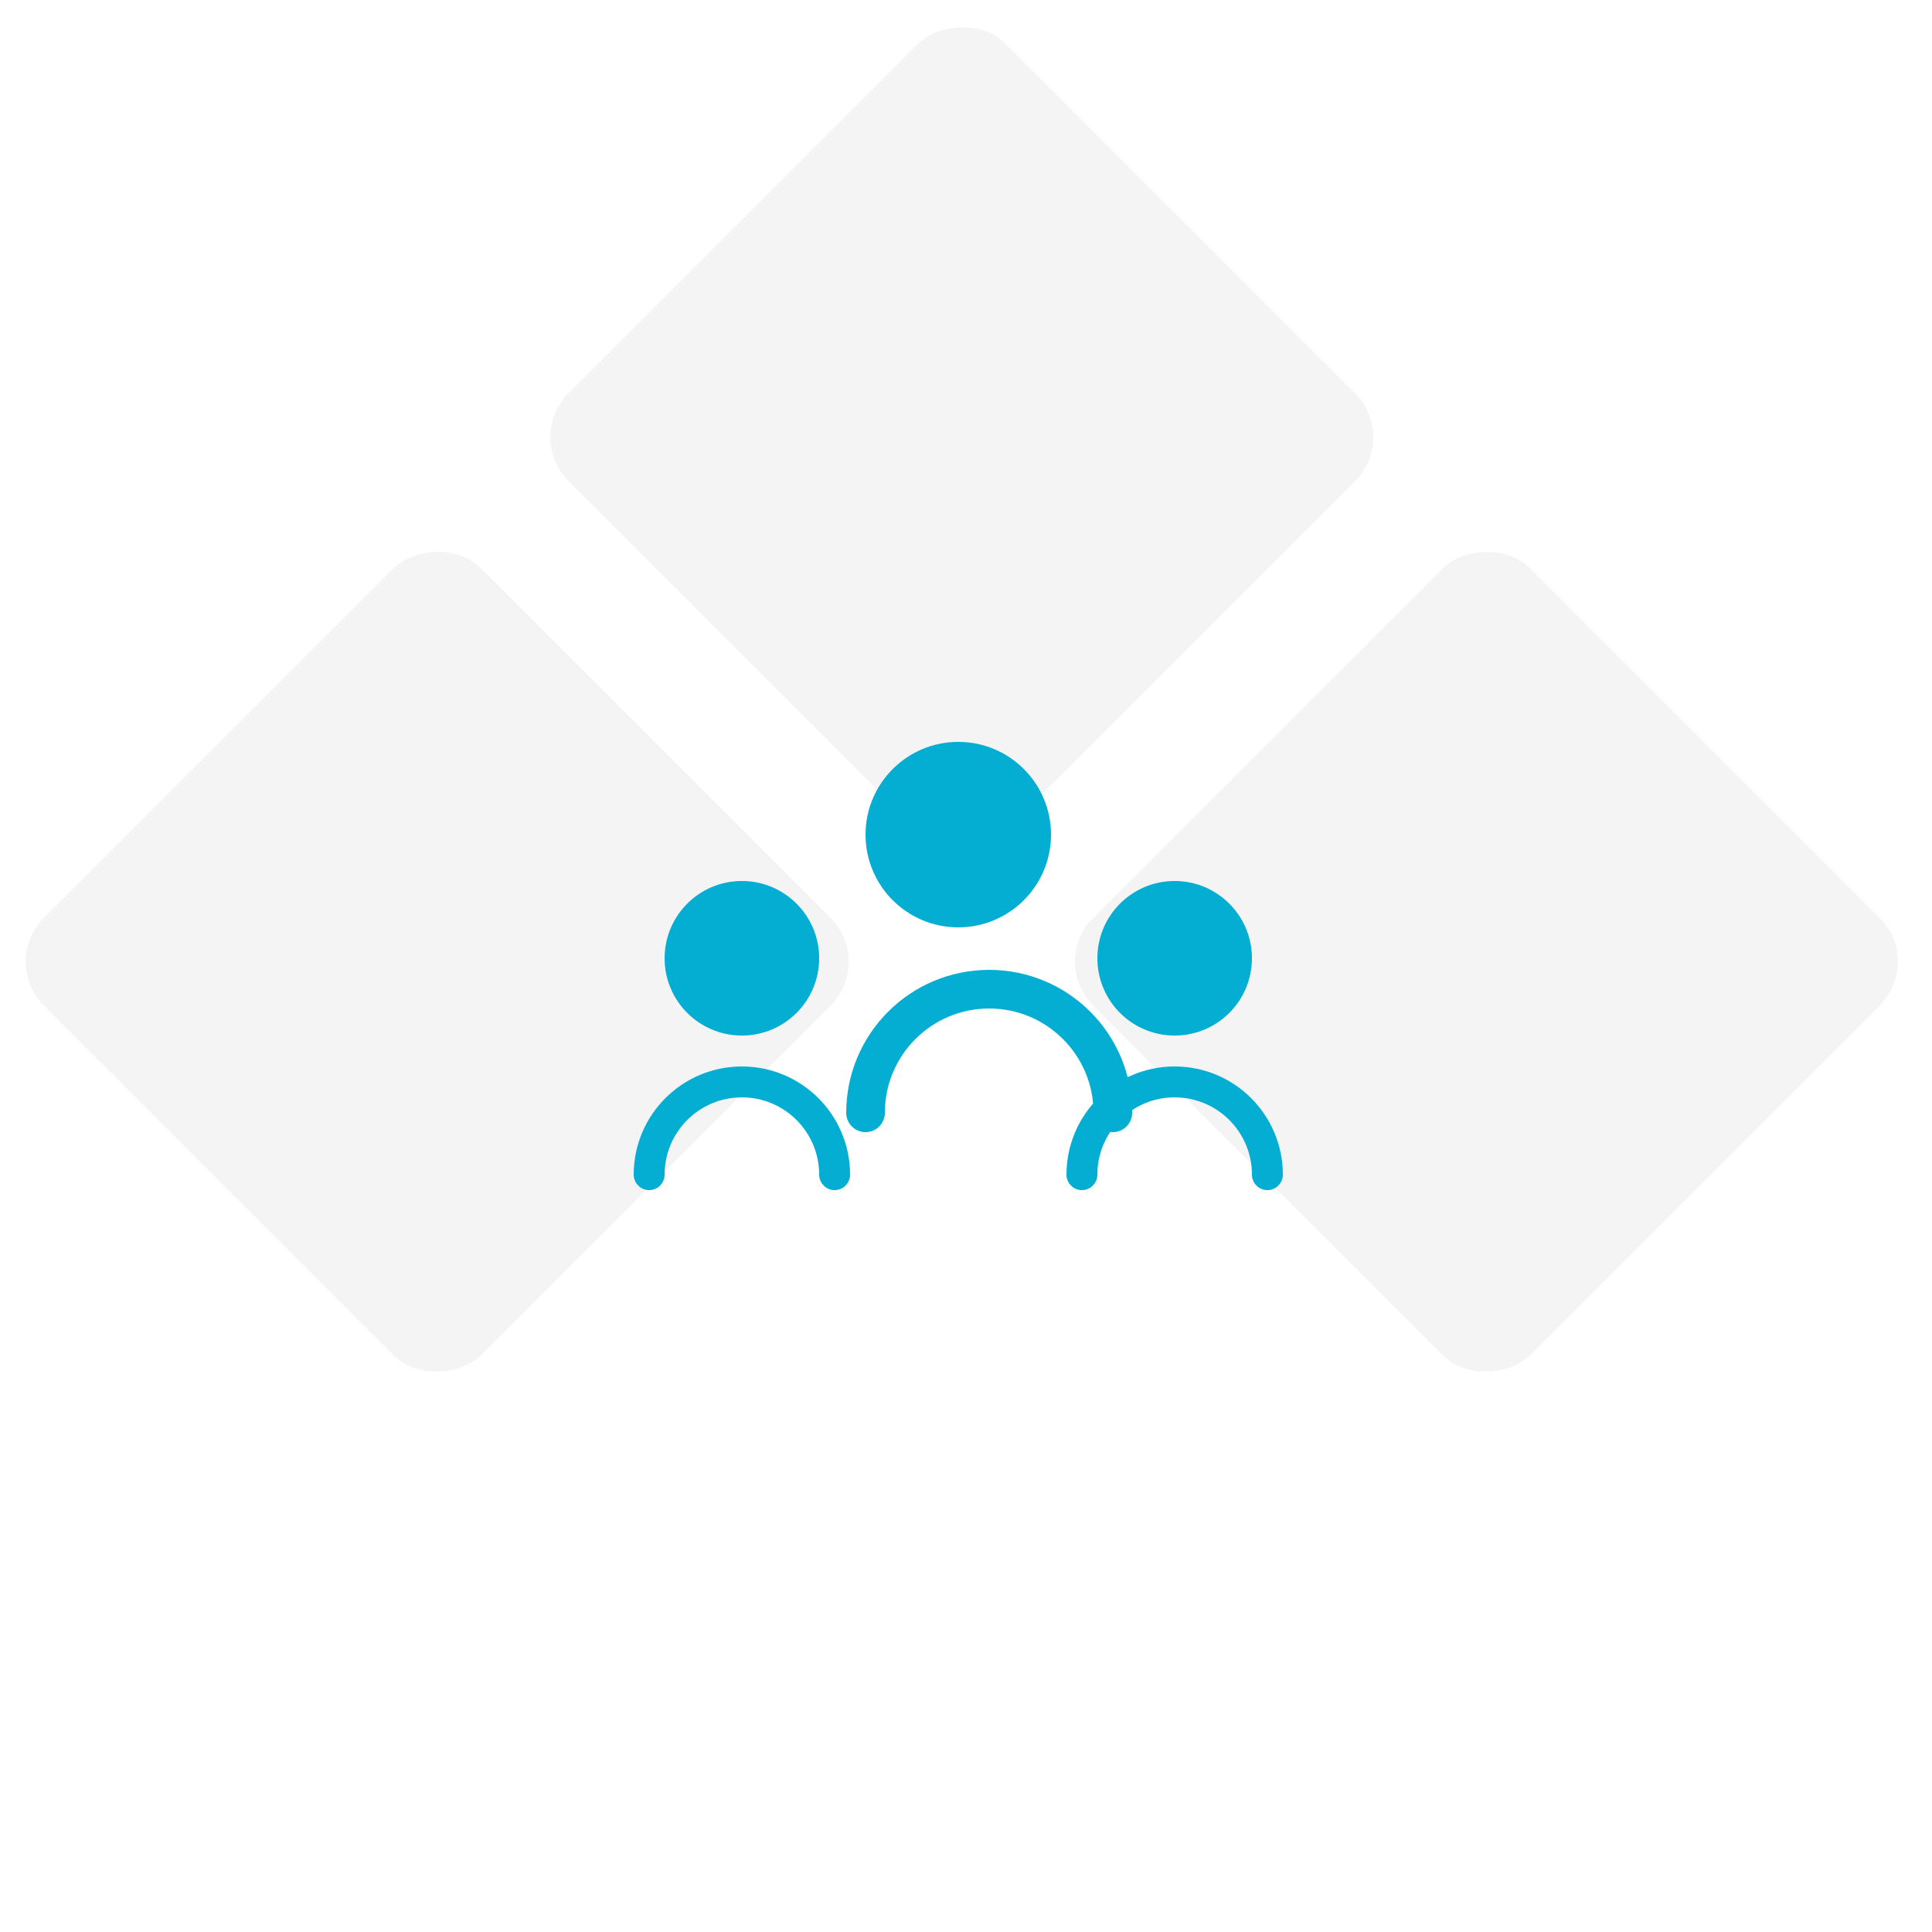 <svg width="125" height="125" viewBox="0 0 125 125" fill="none" xmlns="http://www.w3.org/2000/svg">
  <rect width="40" height="40" rx="4" transform="matrix(-0.707 -0.707 -0.707 0.707 124.451 62.225)" fill="#F4F4F4"/>
  <rect width="40" height="40" rx="4" transform="matrix(-0.707 -0.707 -0.707 0.707 90.51 28.284)" fill="#F4F4F4"/>
  <rect width="40" height="40" rx="4" transform="matrix(-0.707 -0.707 -0.707 0.707 56.569 62.225)" fill="#F4F4F4"/>
  <g filter="url(#filter0_d_2642_7557)">
    <!-- Employees Icon -->
    <!-- Center Figure -->
    <circle cx="62" cy="50" r="6" fill="#03AED2"/>
    <path d="M56 68C56 63.582 59.582 60 64 60C68.418 60 72 63.582 72 68" stroke="#03AED2" stroke-width="2.5" stroke-linecap="round" stroke-linejoin="round"/>

    <!-- Left Figure -->
    <circle cx="48" cy="58" r="5" fill="#03AED2"/>
    <path d="M42 72C42 68.686 44.686 66 48 66C51.314 66 54 68.686 54 72" stroke="#03AED2" stroke-width="2" stroke-linecap="round" stroke-linejoin="round"/>

    <!-- Right Figure -->
    <circle cx="76" cy="58" r="5" fill="#03AED2"/>
    <path d="M70 72C70 68.686 72.686 66 76 66C79.314 66 82 68.686 82 72" stroke="#03AED2" stroke-width="2" stroke-linecap="round" stroke-linejoin="round"/>
  </g>
  <defs>
    <filter id="filter0_d_2642_7557" x="30" y="34" width="64" height="64" filterUnits="userSpaceOnUse" color-interpolation-filters="sRGB">
      <feFlood flood-opacity="0" result="BackgroundImageFix"/>
      <feColorMatrix in="SourceAlpha" type="matrix" values="0 0 0 0 0 0 0 0 0 0 0 0 0 0 0 0 0 0 127 0" result="hardAlpha"/>
      <feOffset dy="4"/>
      <feGaussianBlur stdDeviation="4"/>
      <feColorMatrix type="matrix" values="0 0 0 0 0 0 0 0 0 0 0 0 0 0 0 0 0 0 0.16 0"/>
      <feBlend mode="normal" in2="BackgroundImageFix" result="effect1_dropShadow_2642_7557"/>
      <feBlend mode="normal" in="SourceGraphic" in2="effect1_dropShadow_2642_7557" result="shape"/>
    </filter>
  </defs>
</svg>
